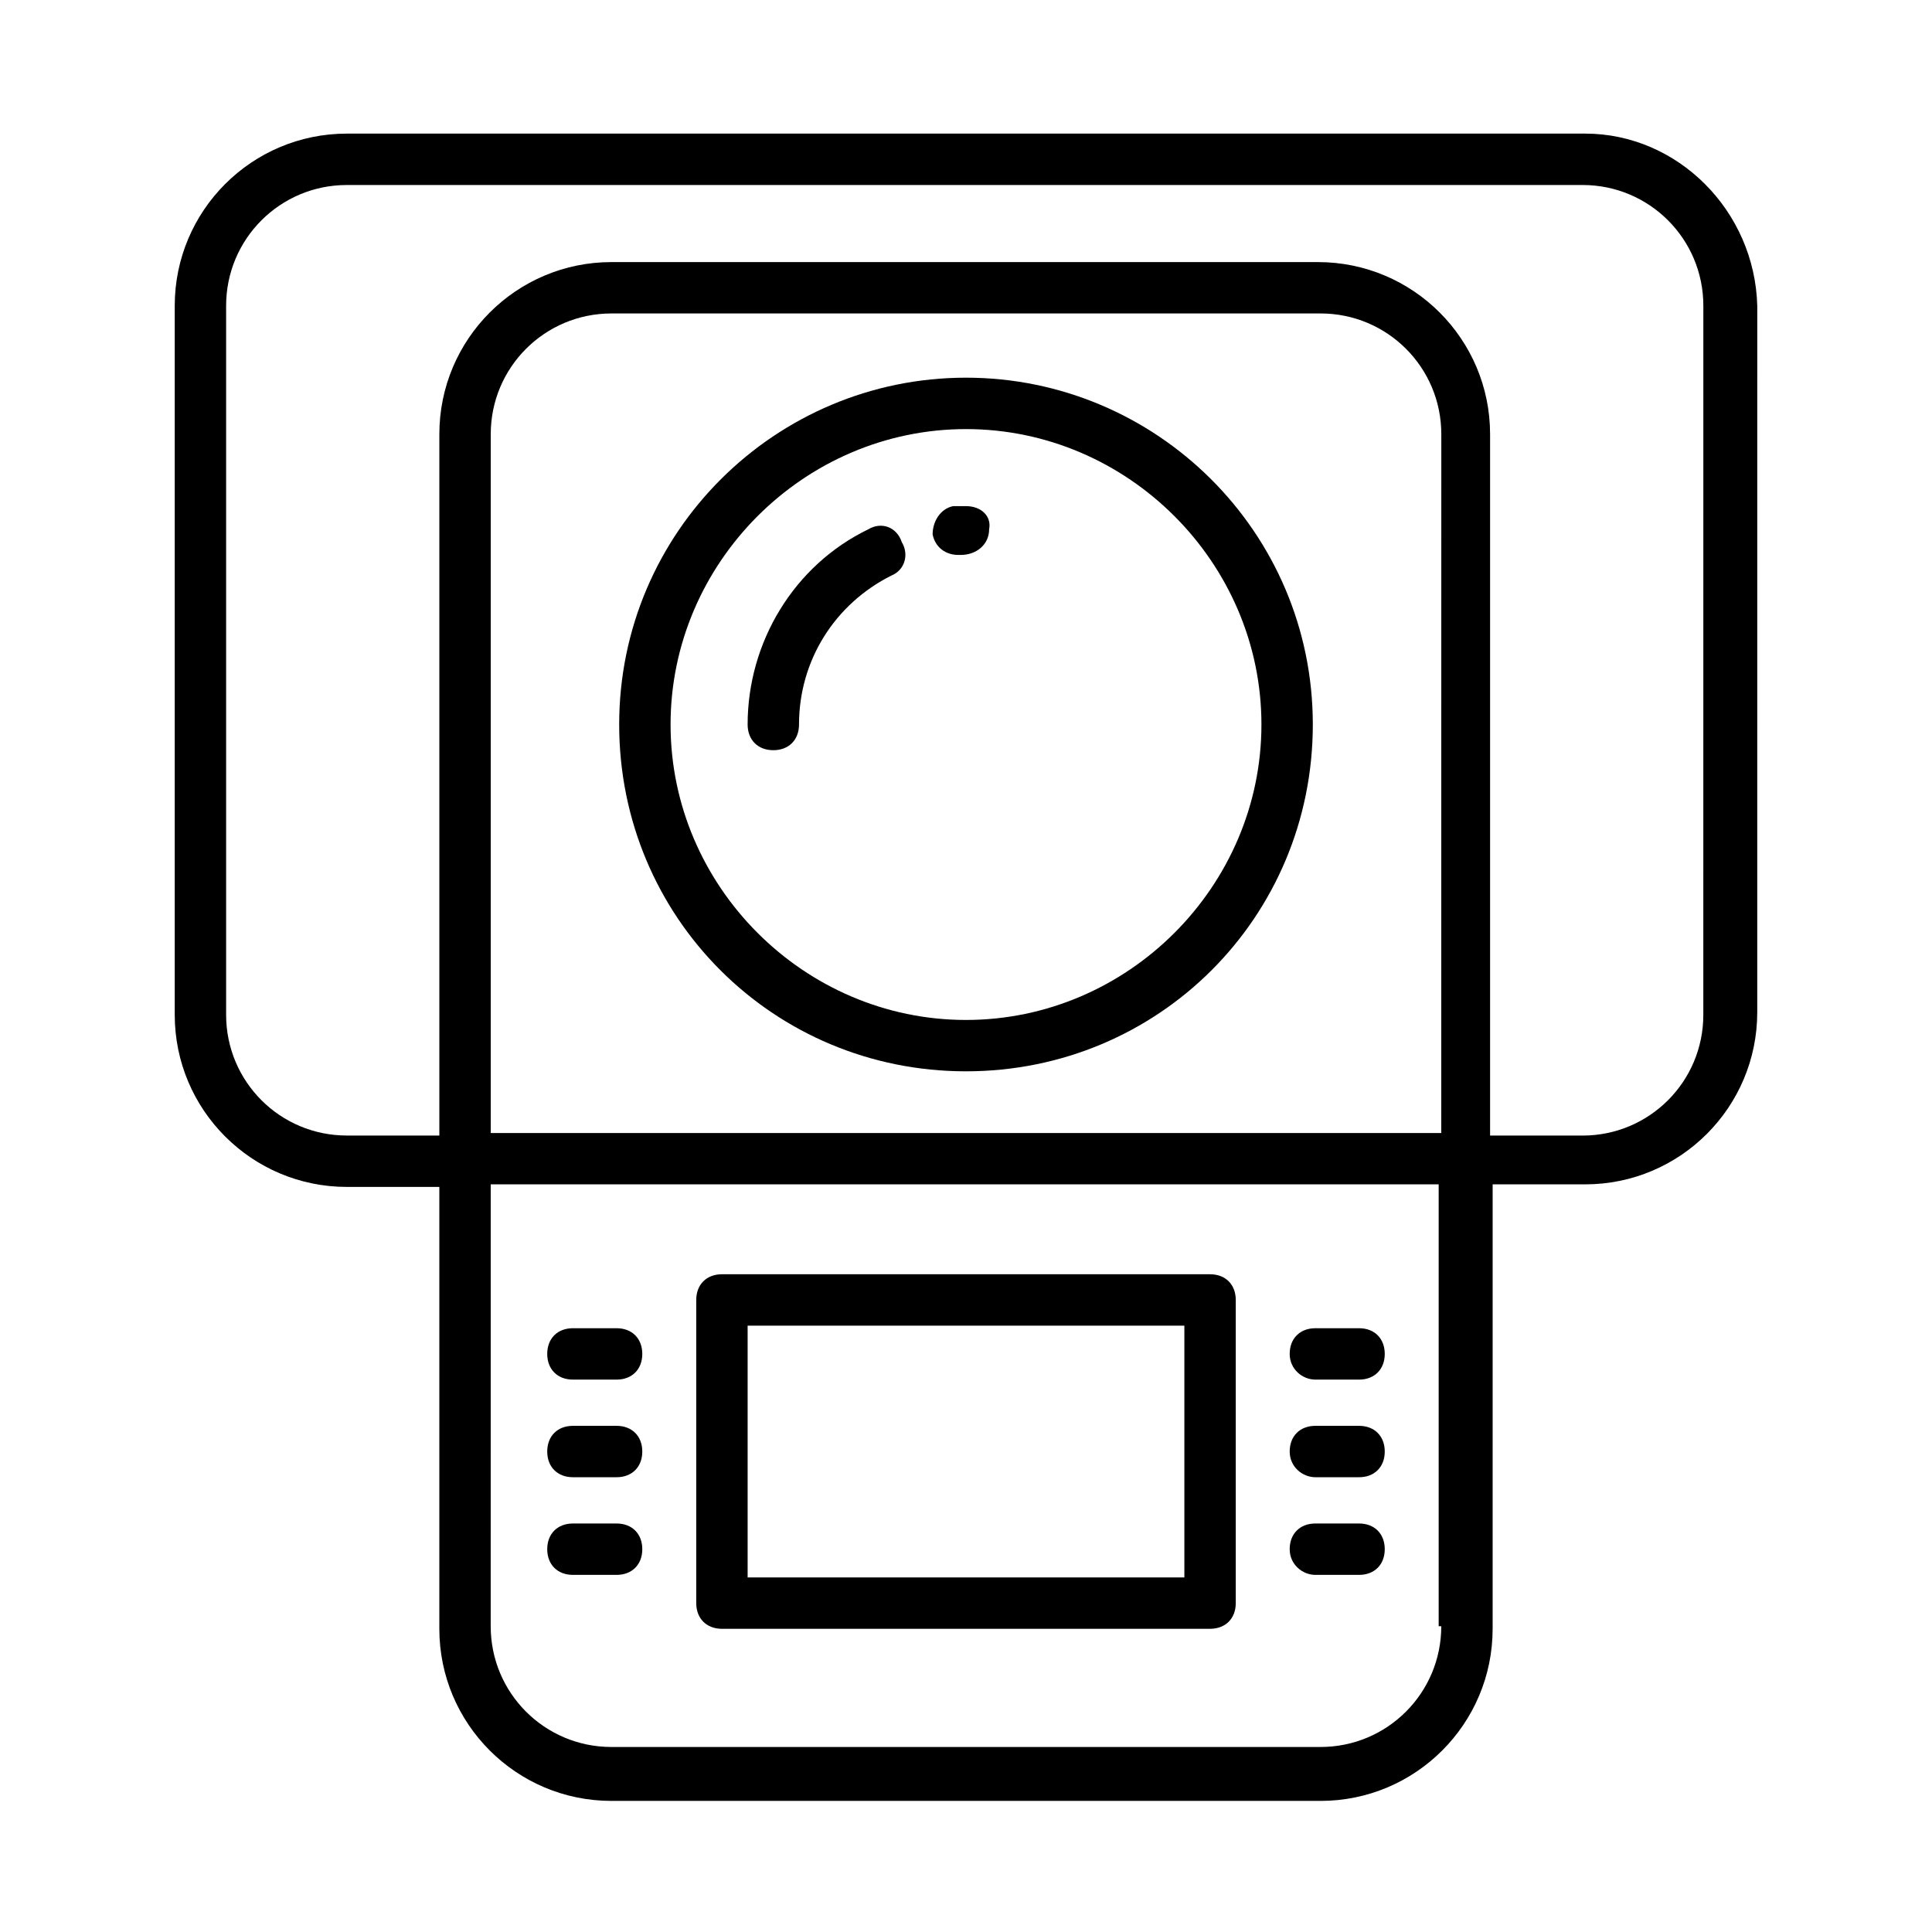 <?xml version="1.0" encoding="UTF-8"?>
<!-- Uploaded to: ICON Repo, www.svgrepo.com, Generator: ICON Repo Mixer Tools -->
<svg fill="#000000" width="800px" height="800px" version="1.1" viewBox="144 144 512 512" xmlns="http://www.w3.org/2000/svg">
 <g>
  <path d="m564.08 179.41h-328.16c-25.191 0-45.613 20.426-45.613 45.613v187.91c0 25.191 20.426 45.613 45.613 45.613h24.508v117.1c0 25.191 20.426 45.613 45.613 45.613h187.91c25.191 0 45.613-20.426 45.613-45.613l0.004-117.78h24.508c25.191 0 45.613-20.426 45.613-45.613l0.004-187.23c-0.68-25.191-21.105-45.617-45.613-45.617zm-38.129 395.56c0 17.703-14.297 32-32 32h-187.91c-17.703 0-32-14.297-32-32l0.004-117.1h251.22v117.1zm0-130.71h-251.9v-185.19c0-17.703 14.297-32 32-32h187.91c17.703 0 32 14.297 32 32zm69.445-31.32c0 17.703-14.297 32-32 32h-24.508v-185.87c0-25.191-20.426-45.613-45.613-45.613h-187.23c-25.191 0-45.613 20.426-45.613 45.613v185.86h-24.508c-17.703 0-32-14.297-32-32v-187.9c0-17.703 14.297-32 32-32h327.48c17.703 0 32 14.297 32 32z"/>
  <path d="m400 244.09c-50.383 0-91.91 40.848-91.91 91.91s40.848 91.91 91.91 91.91 91.91-40.848 91.91-91.91-41.531-91.91-91.91-91.91zm0 170.21c-42.891 0-78.293-35.402-78.293-78.293s35.402-78.293 78.293-78.293 78.293 35.402 78.293 78.293-35.402 78.293-78.293 78.293z"/>
  <path d="m400 278.13h-3.402c-3.402 0.68-5.445 4.086-5.445 7.488 0.68 3.402 3.402 5.445 6.809 5.445h0.68c4.086 0 7.488-2.723 7.488-6.809 0.68-3.402-2.047-6.125-6.129-6.125z"/>
  <path d="m374.13 284.26c-19.742 9.531-32 29.957-32 51.742 0 4.086 2.723 6.809 6.809 6.809s6.809-2.723 6.809-6.809c0-17.02 9.531-32 24.508-39.488 3.402-1.363 4.766-5.445 2.723-8.852-1.359-4.082-5.445-5.445-8.848-3.402z"/>
  <path d="m335.32 575.65h129.36c4.086 0 6.809-2.723 6.809-6.809v-80.34c0-4.086-2.723-6.809-6.809-6.809h-129.36c-4.086 0-6.809 2.723-6.809 6.809v80.336c0 4.086 2.723 6.812 6.809 6.812zm6.809-80.34h115.74v66.723h-115.74z"/>
  <path d="m492.59 509.61h11.574c4.086 0 6.809-2.723 6.809-6.809 0-4.086-2.723-6.809-6.809-6.809h-11.574c-4.086 0-6.809 2.723-6.809 6.809 0 4.086 3.406 6.809 6.809 6.809z"/>
  <path d="m492.59 535.48h11.574c4.086 0 6.809-2.723 6.809-6.809 0-4.086-2.723-6.809-6.809-6.809h-11.574c-4.086 0-6.809 2.723-6.809 6.809 0 4.082 3.406 6.809 6.809 6.809z"/>
  <path d="m492.59 561.36h11.574c4.086 0 6.809-2.723 6.809-6.809s-2.723-6.809-6.809-6.809h-11.574c-4.086 0-6.809 2.723-6.809 6.809 0 4.082 3.406 6.809 6.809 6.809z"/>
  <path d="m295.83 509.61h11.574c4.086 0 6.809-2.723 6.809-6.809 0-4.086-2.723-6.809-6.809-6.809h-11.574c-4.086 0-6.809 2.723-6.809 6.809 0 4.086 2.723 6.809 6.809 6.809z"/>
  <path d="m295.83 535.48h11.574c4.086 0 6.809-2.723 6.809-6.809 0-4.086-2.723-6.809-6.809-6.809h-11.574c-4.086 0-6.809 2.723-6.809 6.809 0 4.082 2.723 6.809 6.809 6.809z"/>
  <path d="m295.83 561.36h11.574c4.086 0 6.809-2.723 6.809-6.809s-2.723-6.809-6.809-6.809h-11.574c-4.086 0-6.809 2.723-6.809 6.809 0 4.082 2.723 6.809 6.809 6.809z"/>
 </g>
</svg>